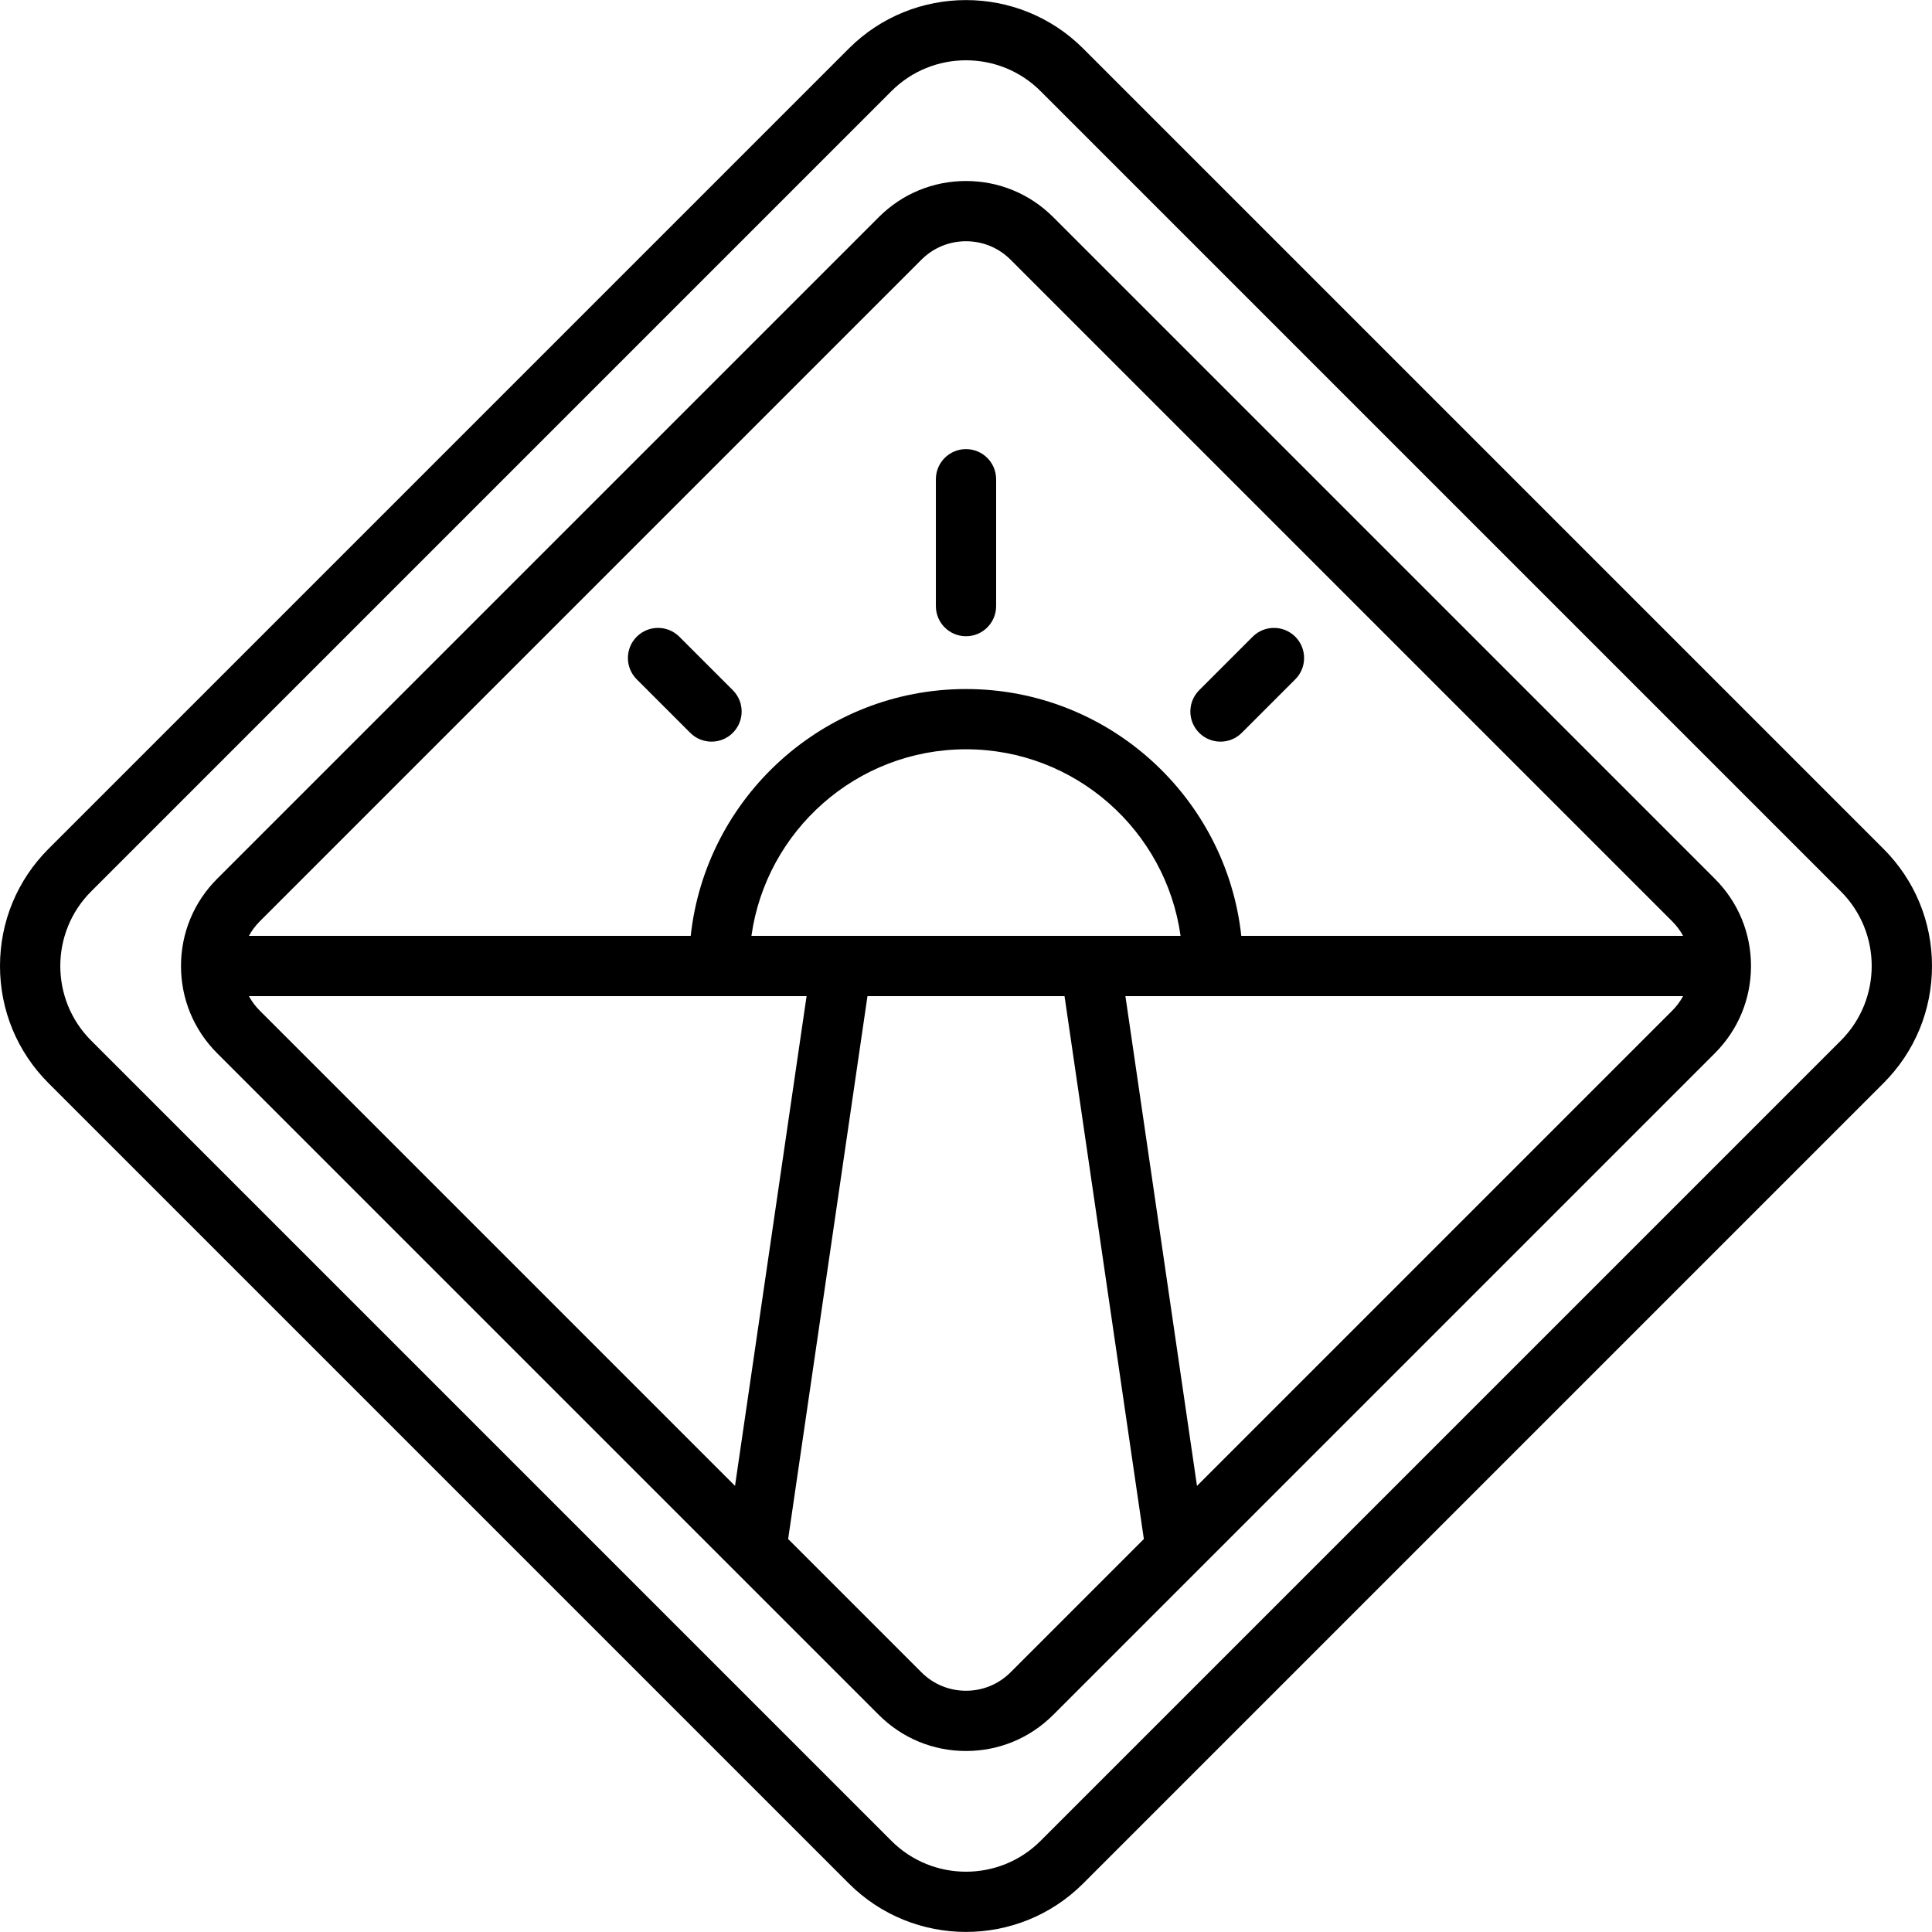 <?xml version="1.0" encoding="iso-8859-1"?>
<!-- Generator: Adobe Illustrator 19.0.0, SVG Export Plug-In . SVG Version: 6.00 Build 0)  -->
<svg version="1.1" id="Layer_1" xmlns="http://www.w3.org/2000/svg" xmlns:xlink="http://www.w3.org/1999/xlink" x="0px" y="0px"
	 viewBox="0 0 512 512" style="enable-background:new 0 0 512 512;" xml:space="preserve">
<g>
	<g>
		<g>
			<path d="M499.136,224.944L287.055,12.863c-17.124-17.123-44.987-17.123-62.111,0L12.863,224.944C4.568,233.24,0,244.27,0,256
				c0,11.73,4.568,22.76,12.863,31.055l212.082,212.082c8.561,8.561,19.808,12.843,31.055,12.843
				c11.246,0,22.493-4.28,31.055-12.843l212.082-212.082C507.431,278.76,512,267.73,512,256
				C512,244.27,507.431,233.24,499.136,224.944z M487.847,275.763L275.765,487.846c-10.899,10.899-28.632,10.899-39.53,0
				L24.153,275.763c-10.898-10.898-10.898-28.631,0-39.528L236.235,24.153c5.45-5.45,12.606-8.174,19.765-8.174
				c7.157,0,14.317,2.725,19.765,8.174l212.082,212.082C498.744,247.134,498.744,264.866,487.847,275.763z"/>
			<path d="M180.029,168.737c-3.118-3.117-8.173-3.117-11.289,0c-3.118,3.119-3.118,8.173,0,11.291l14.177,14.177
				c1.558,1.558,3.602,2.338,5.645,2.338s4.086-0.779,5.645-2.338c3.118-3.119,3.118-8.173,0-11.291L180.029,168.737z"/>
			<path d="M256,119.019c-4.409,0-7.983,3.573-7.983,7.983v33.626c0,4.41,3.574,7.983,7.983,7.983s7.983-3.573,7.983-7.983v-33.626
				C263.983,122.592,260.409,119.019,256,119.019z"/>
			<path d="M279.109,57.54c-6.173-6.174-14.38-9.573-23.109-9.573s-16.936,3.399-23.109,9.572L57.539,232.891
				c-6.173,6.173-9.573,14.38-9.573,23.109c0,8.73,3.4,16.936,9.573,23.109L232.891,454.46c6.173,6.174,14.38,9.573,23.109,9.573
				s16.936-3.399,23.109-9.572l175.352-175.352c6.173-6.173,9.573-14.38,9.573-23.109c0-8.73-3.4-16.936-9.573-23.109L279.109,57.54
				z M68.829,267.817c-1.152-1.151-2.109-2.444-2.868-3.834h147.792l-18.967,129.792L68.829,267.817z M199.137,248.016
				c3.899-27.9,27.906-49.447,56.863-49.447s52.964,21.547,56.863,49.447H199.137z M267.819,443.171
				c-3.157,3.157-7.354,4.895-11.819,4.895s-8.661-1.738-11.819-4.896l-35.315-35.315l21.025-143.872h52.219l21.025,143.873
				L267.819,443.171z M443.171,267.817L317.213,393.777l-18.967-129.794h147.792C445.28,265.374,444.322,266.667,443.171,267.817z
				 M328.955,248.015v0.001c-3.993-36.729-35.182-65.414-72.955-65.414s-68.962,28.685-72.955,65.414H65.961
				c0.759-1.391,1.716-2.683,2.868-3.834L244.181,68.828c3.157-3.157,7.354-4.895,11.819-4.895s8.661,1.738,11.819,4.896
				l175.352,175.352c1.152,1.151,2.109,2.444,2.868,3.834H328.955z"/>
			<path d="M331.971,168.737l-14.177,14.177c-3.118,3.119-3.118,8.173,0,11.291c1.558,1.558,3.602,2.338,5.645,2.338
				c2.043,0,4.086-0.779,5.645-2.338l14.177-14.177c3.118-3.119,3.118-8.173,0-11.291
				C340.144,165.622,335.089,165.622,331.971,168.737z"/>
		</g>
	</g>
</g>
<g>
</g>
<g>
</g>
<g>
</g>
<g>
</g>
<g>
</g>
<g>
</g>
<g>
</g>
<g>
</g>
<g>
</g>
<g>
</g>
<g>
</g>
<g>
</g>
<g>
</g>
<g>
</g>
<g>
</g>
</svg>
